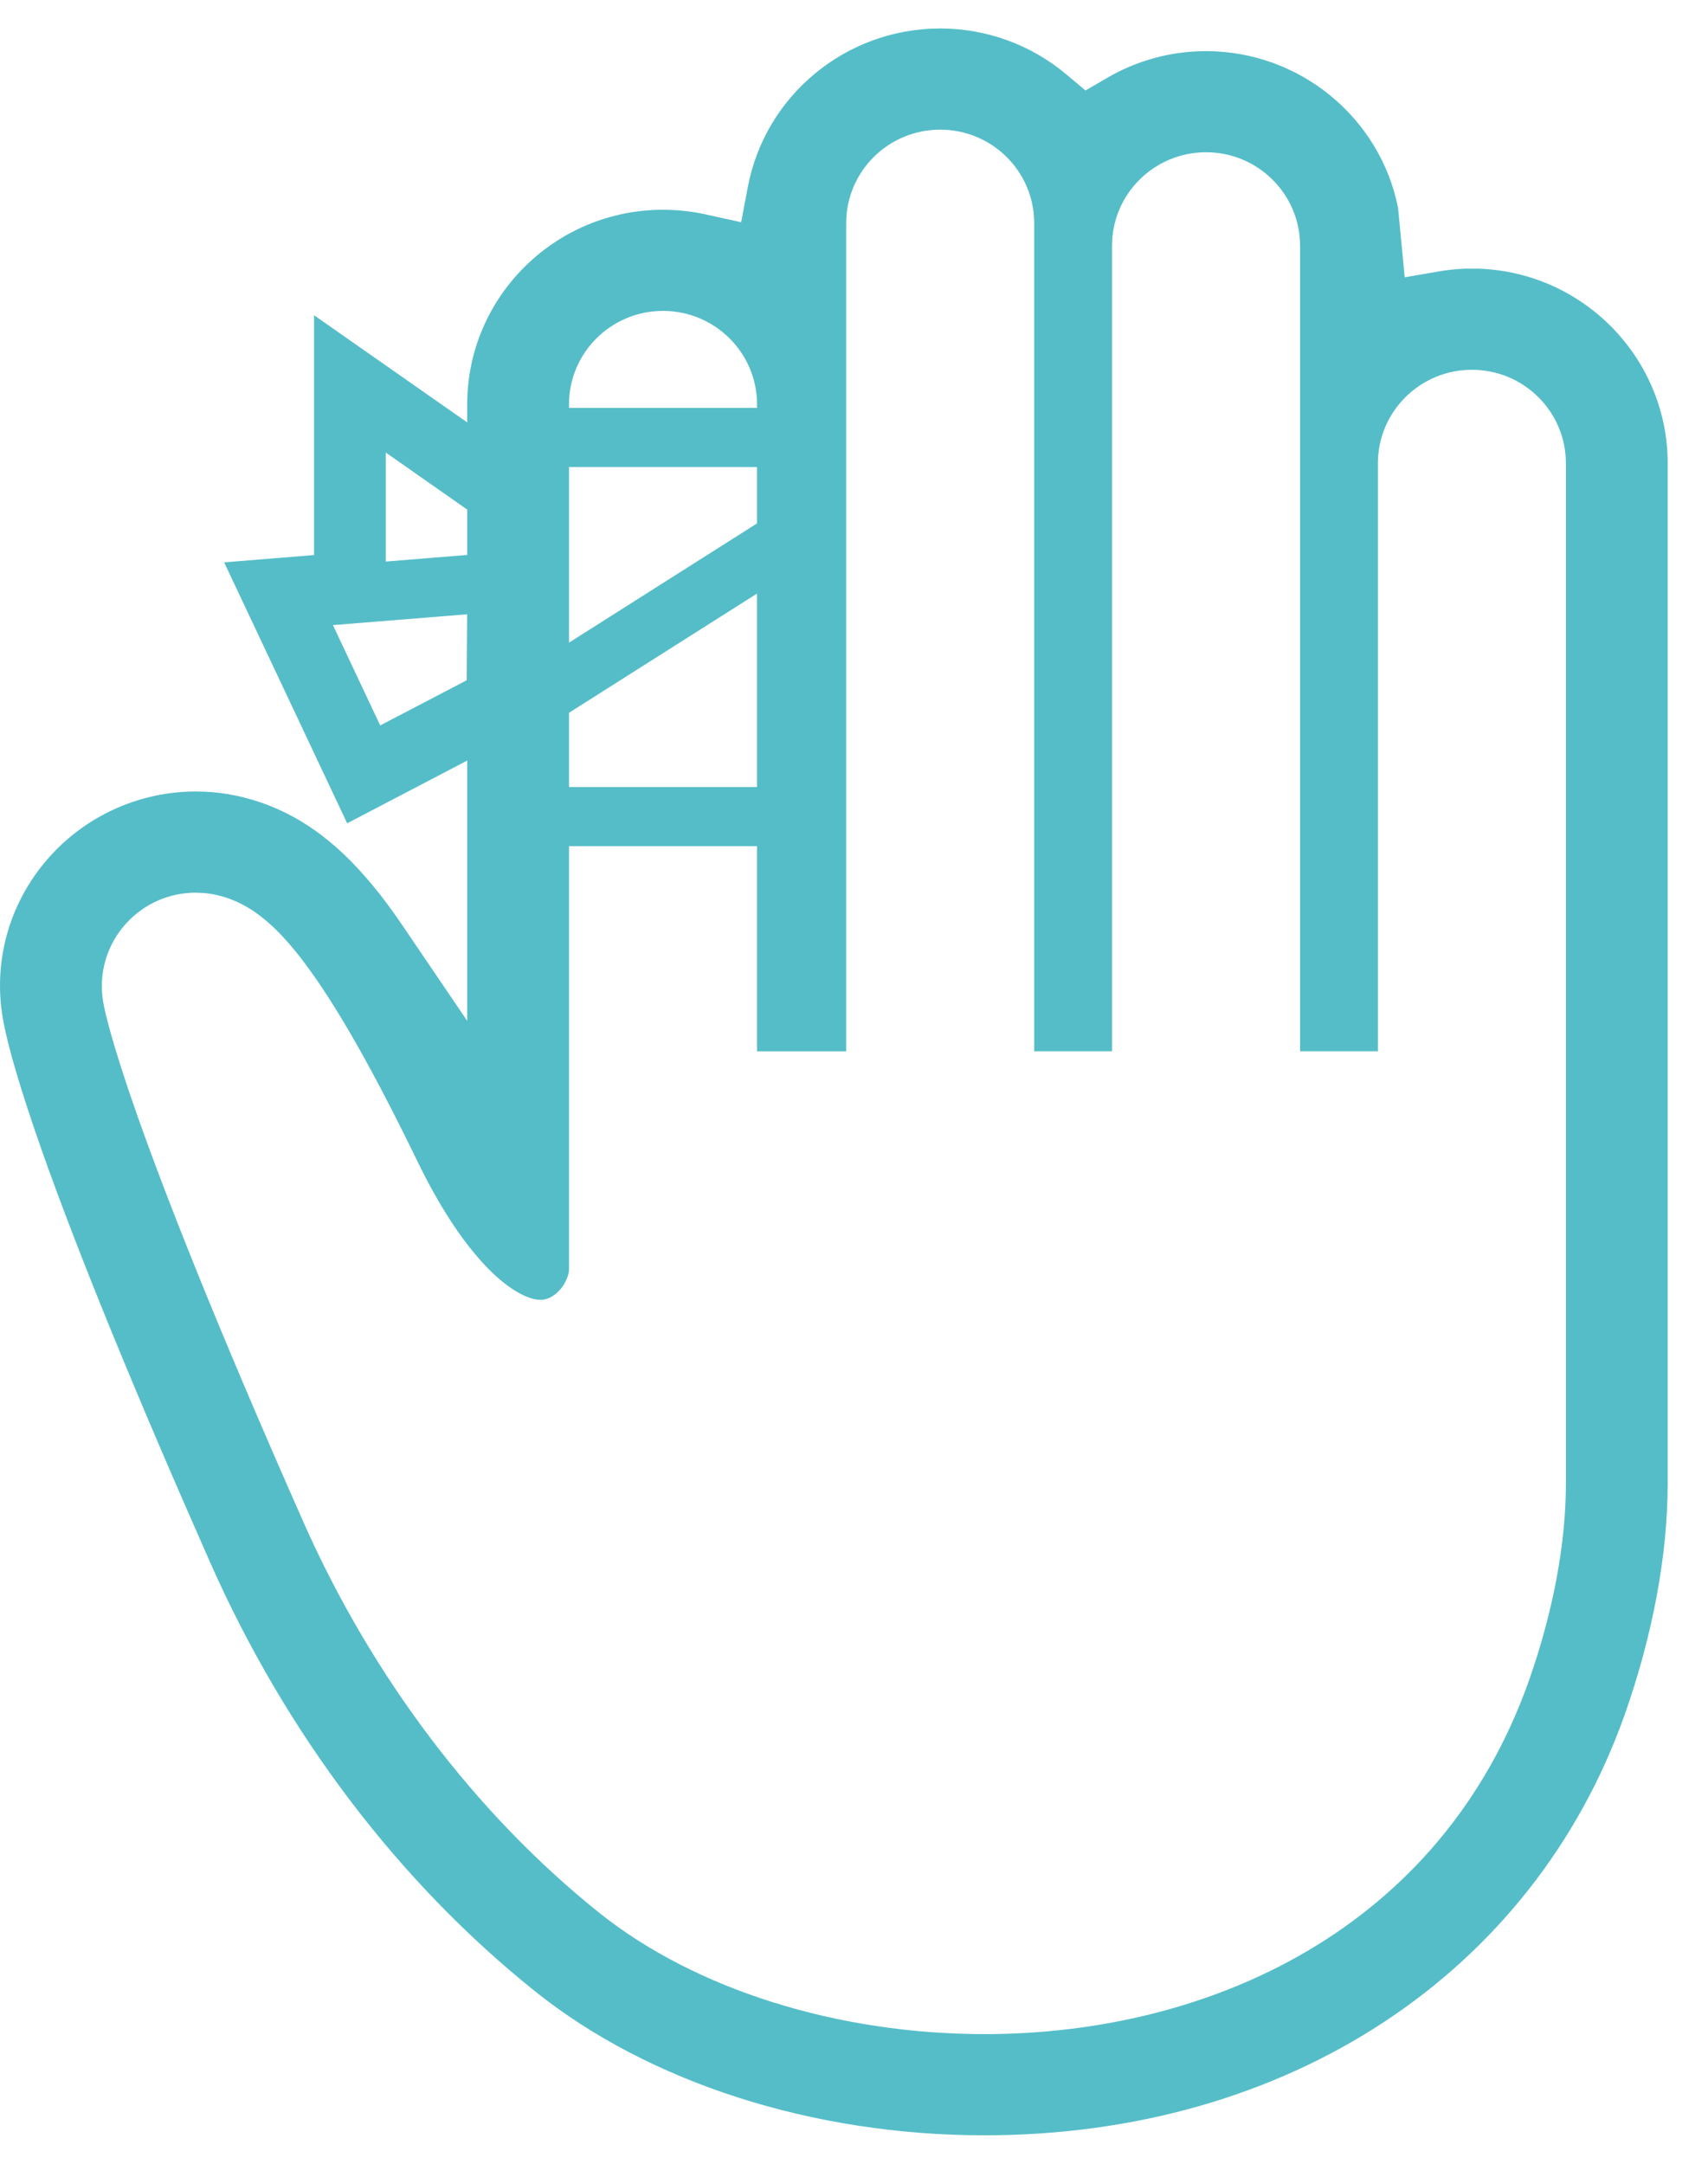 <svg width="30" height="38" viewBox="0 0 30 38" fill="none" xmlns="http://www.w3.org/2000/svg">
<path d="M26.078 4.724L25.971 4.718H25.737L25.63 4.724C25.506 4.733 25.384 4.747 25.265 4.768L24.673 4.87L24.556 3.649C24.238 2.055 22.819 0.898 21.183 0.898C20.571 0.898 19.969 1.061 19.442 1.37L19.066 1.589L18.732 1.309C18.114 0.787 17.326 0.5 16.514 0.5C14.862 0.5 13.441 1.671 13.135 3.284L13.018 3.903L12.397 3.766C12.151 3.711 11.899 3.684 11.645 3.684C9.749 3.684 8.206 5.217 8.206 7.102V7.418L5.516 5.536V5.948V9.748L3.937 9.876L6.098 14.459L8.206 13.357V17.928L7.083 16.273C6.947 16.072 6.812 15.886 6.682 15.718C6.321 15.261 6 14.935 5.639 14.662C5.386 14.471 5.129 14.319 4.852 14.199C4.489 14.04 4.109 13.944 3.722 13.911C3.631 13.904 3.535 13.9 3.438 13.9C2.478 13.9 1.556 14.304 0.907 15.007C0.182 15.792 -0.13 16.843 0.05 17.889C0.14 18.393 0.364 19.148 0.732 20.197C1.375 22.02 2.373 24.459 3.696 27.45C5.025 30.447 6.996 33.047 9.395 34.969C11.402 36.577 14.28 37.5 17.29 37.5C22.61 37.5 26.92 34.669 28.537 30.113C29.027 28.721 29.288 27.326 29.292 26.08V8.136C29.292 6.338 27.88 4.84 26.078 4.724ZM9.994 7.102C9.994 6.196 10.733 5.46 11.645 5.46C12.557 5.46 13.297 6.196 13.297 7.102V7.164H9.994V7.102ZM9.994 8.202H13.297V9.192L9.994 11.286V8.202ZM9.994 12.518L13.297 10.424V13.822H9.994V12.518ZM8.197 11.947L6.678 12.74L5.848 10.978L8.205 10.788L8.197 11.947ZM6.776 9.862V7.948L8.206 8.949V9.746L6.776 9.862ZM27.504 26.073C27.501 27.092 27.292 28.271 26.853 29.52C25.298 33.9 21.219 35.723 17.29 35.723C14.718 35.723 12.209 34.942 10.516 33.585C8.365 31.861 6.542 29.465 5.331 26.734C3.768 23.202 2.902 20.977 2.419 19.611C1.937 18.242 1.837 17.735 1.812 17.595C1.727 17.092 1.877 16.584 2.223 16.209C2.539 15.867 2.977 15.677 3.438 15.677L3.577 15.683C3.784 15.7 3.972 15.755 4.132 15.825C4.294 15.895 4.431 15.98 4.555 16.074C4.803 16.262 5.017 16.486 5.266 16.802C5.758 17.434 6.392 18.459 7.328 20.387C7.73 21.218 8.128 21.794 8.468 22.166C8.808 22.541 9.082 22.705 9.252 22.773C9.367 22.819 9.439 22.827 9.494 22.827C9.555 22.827 9.599 22.815 9.653 22.791C9.707 22.767 9.767 22.725 9.823 22.664C9.94 22.545 10.002 22.355 9.994 22.293V14.861H13.297V18.463H14.863V3.918C14.863 3.012 15.602 2.277 16.514 2.277C17.426 2.277 18.165 3.012 18.165 3.918V18.462H19.532V4.316C19.532 3.41 20.271 2.674 21.183 2.674C22.095 2.674 22.835 3.41 22.835 4.316V18.462H24.202V8.136C24.202 7.23 24.941 6.494 25.853 6.494C26.765 6.494 27.504 7.23 27.504 8.136V26.073H27.504Z" fill="#55BDC8"/>
</svg>
